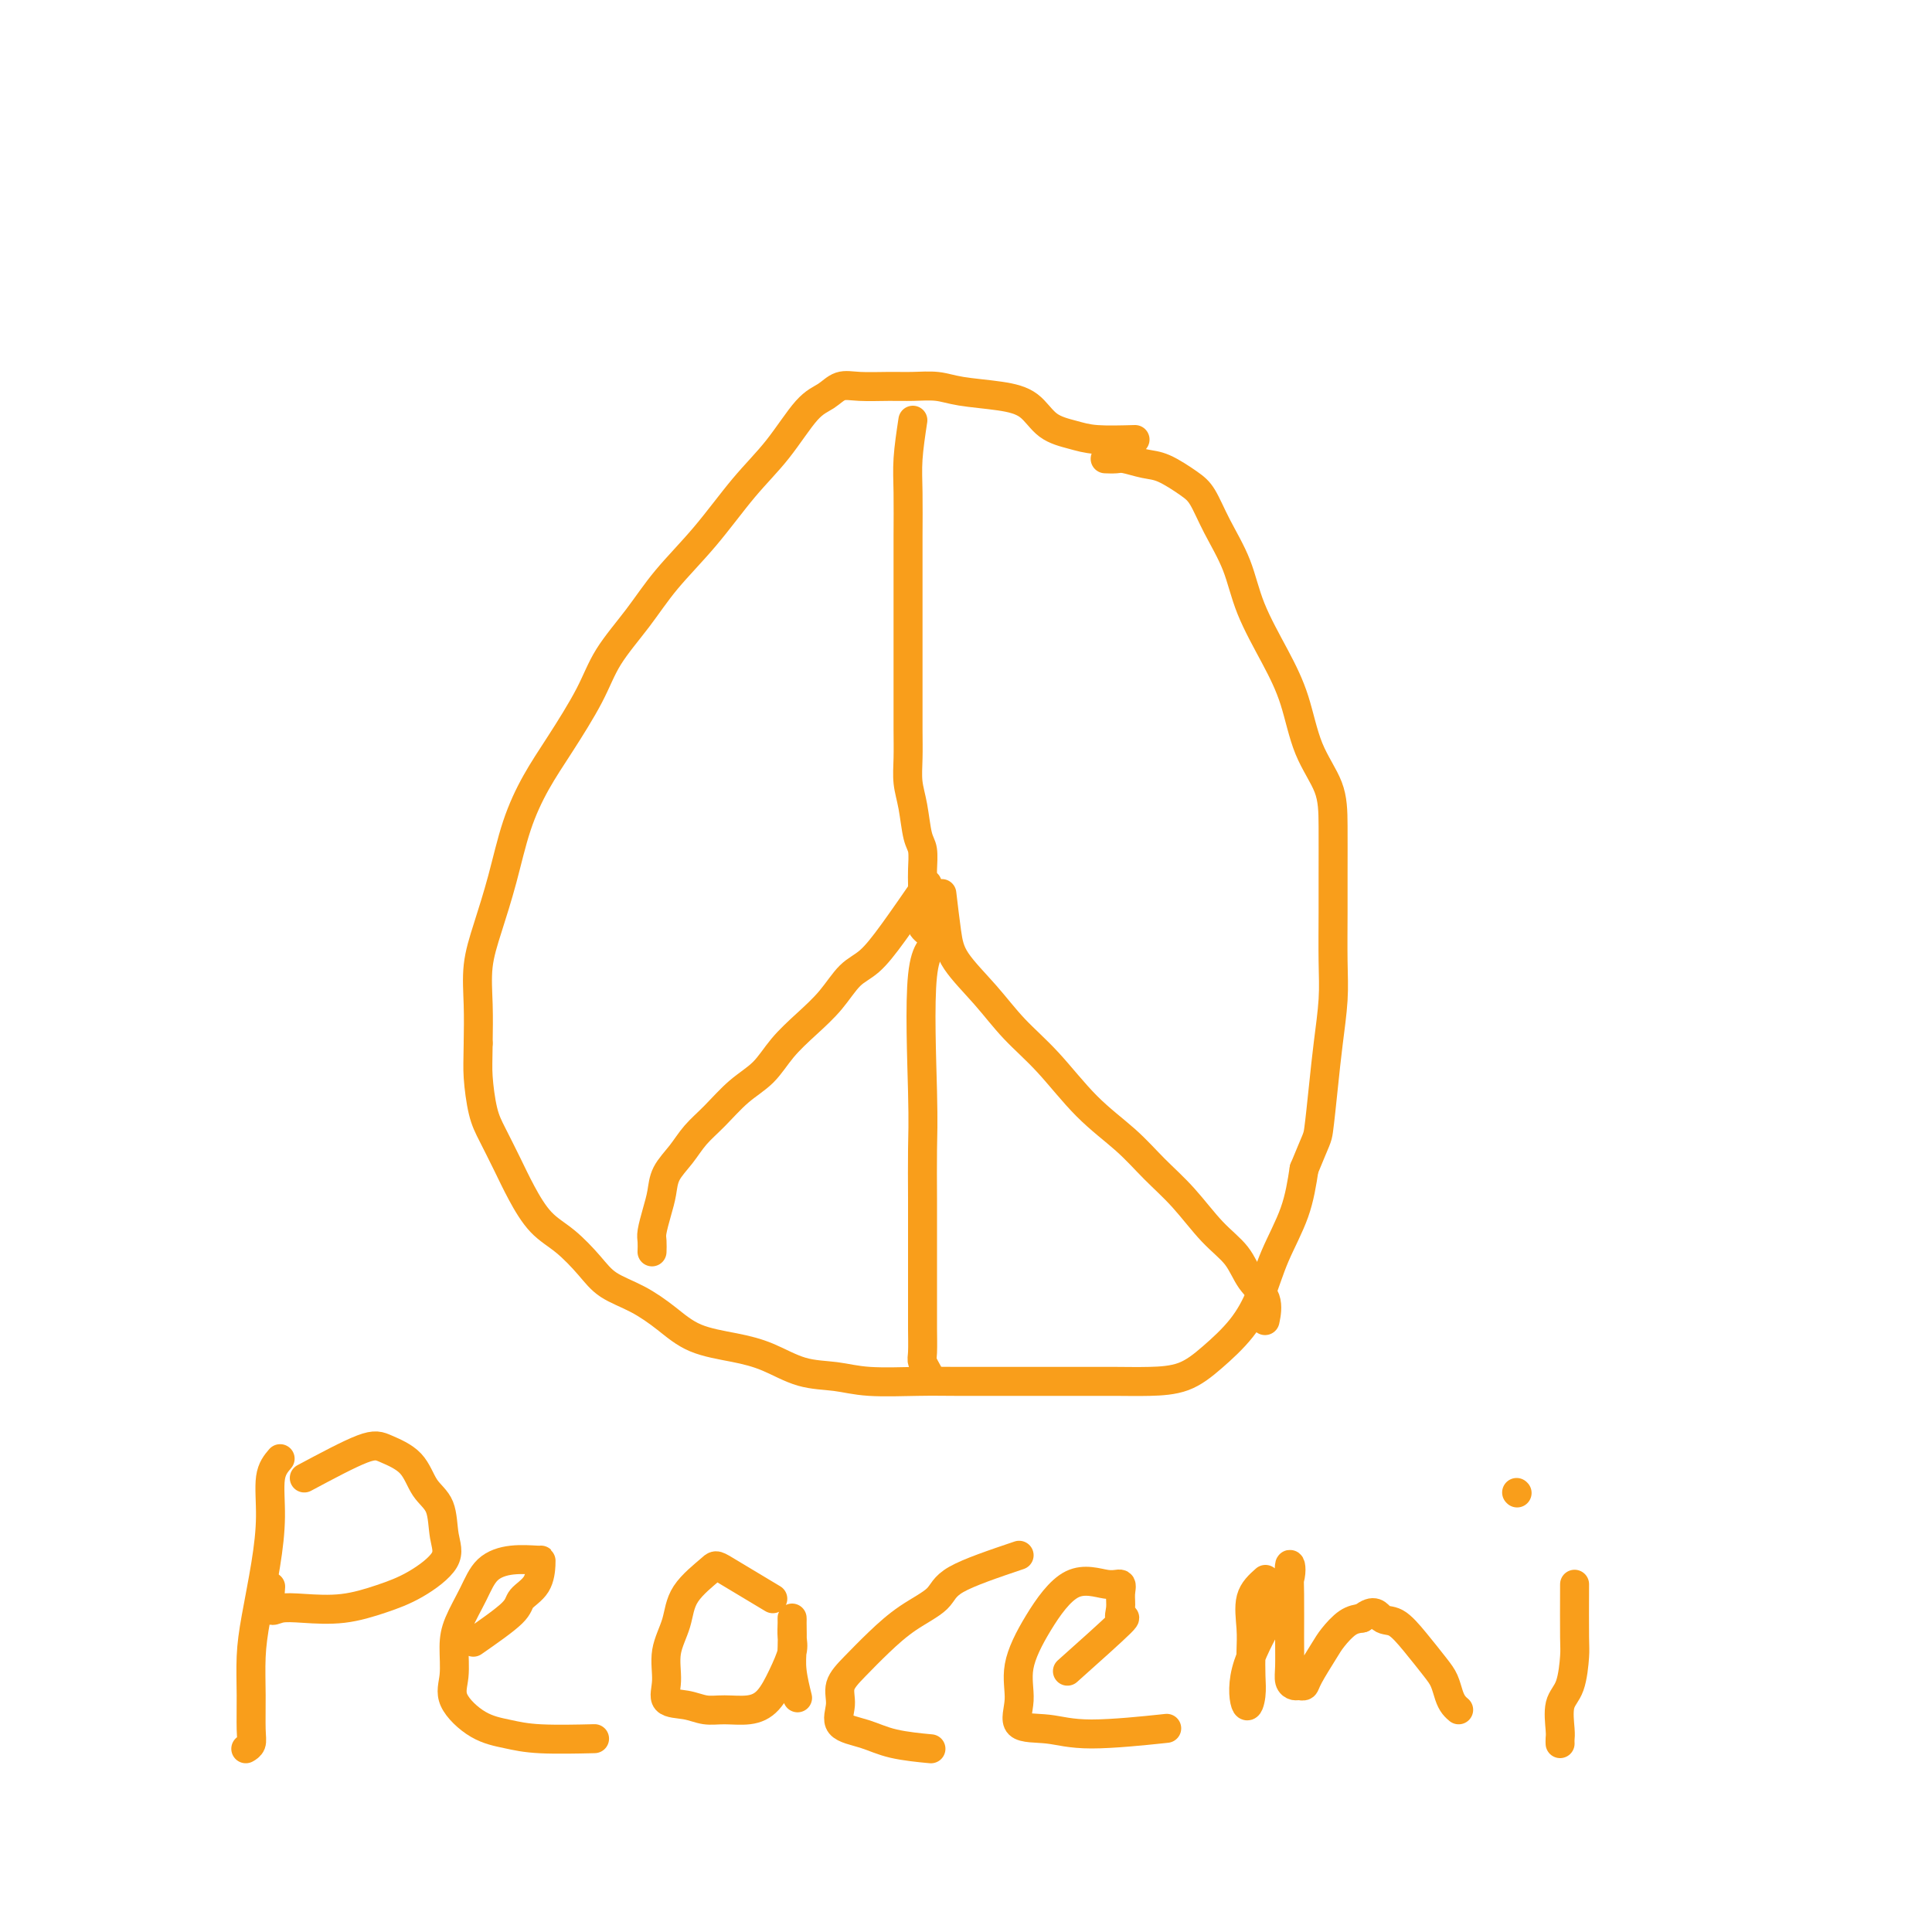 <svg viewBox='0 0 400 400' version='1.1' xmlns='http://www.w3.org/2000/svg' xmlns:xlink='http://www.w3.org/1999/xlink'><g fill='none' stroke='#F99E1B' stroke-width='6' stroke-linecap='round' stroke-linejoin='round'><path d='M235,91c-2.943,0.081 -5.886,0.162 -8,0c-2.114,-0.162 -3.398,-0.568 -5,-1c-1.602,-0.432 -3.522,-0.890 -5,-2c-1.478,-1.110 -2.512,-2.872 -4,-4c-1.488,-1.128 -3.428,-1.623 -6,-2c-2.572,-0.377 -5.776,-0.636 -8,-1c-2.224,-0.364 -3.466,-0.831 -5,-1c-1.534,-0.169 -3.358,-0.039 -5,0c-1.642,0.039 -3.102,-0.013 -5,0c-1.898,0.013 -4.235,0.091 -6,0c-1.765,-0.091 -2.959,-0.350 -4,0c-1.041,0.350 -1.931,1.307 -3,2c-1.069,0.693 -2.319,1.120 -4,3c-1.681,1.880 -3.795,5.213 -6,8c-2.205,2.787 -4.502,5.026 -7,8c-2.498,2.974 -5.198,6.682 -8,10c-2.802,3.318 -5.708,6.248 -8,9c-2.292,2.752 -3.971,5.328 -6,8c-2.029,2.672 -4.409,5.441 -6,8c-1.591,2.559 -2.393,4.907 -4,8c-1.607,3.093 -4.019,6.929 -6,10c-1.981,3.071 -3.529,5.375 -5,8c-1.471,2.625 -2.863,5.571 -4,9c-1.137,3.429 -2.017,7.342 -3,11c-0.983,3.658 -2.068,7.063 -3,10c-0.932,2.937 -1.713,5.406 -2,8c-0.287,2.594 -0.082,5.313 0,8c0.082,2.687 0.041,5.344 0,8'/><path d='M99,216c-0.039,3.696 -0.135,4.937 0,7c0.135,2.063 0.503,4.947 1,7c0.497,2.053 1.125,3.275 2,5c0.875,1.725 1.998,3.952 3,6c1.002,2.048 1.883,3.917 3,6c1.117,2.083 2.471,4.381 4,6c1.529,1.619 3.233,2.561 5,4c1.767,1.439 3.596,3.376 5,5c1.404,1.624 2.383,2.935 4,4c1.617,1.065 3.872,1.884 6,3c2.128,1.116 4.128,2.530 6,4c1.872,1.470 3.616,2.995 6,4c2.384,1.005 5.409,1.488 8,2c2.591,0.512 4.747,1.051 7,2c2.253,0.949 4.604,2.307 7,3c2.396,0.693 4.839,0.722 7,1c2.161,0.278 4.042,0.807 7,1c2.958,0.193 6.995,0.052 10,0c3.005,-0.052 4.980,-0.014 8,0c3.020,0.014 7.085,0.004 10,0c2.915,-0.004 4.680,-0.002 7,0c2.320,0.002 5.196,0.004 8,0c2.804,-0.004 5.537,-0.015 8,0c2.463,0.015 4.655,0.054 7,0c2.345,-0.054 4.843,-0.202 7,-1c2.157,-0.798 3.975,-2.247 6,-4c2.025,-1.753 4.258,-3.809 6,-6c1.742,-2.191 2.993,-4.515 4,-7c1.007,-2.485 1.771,-5.131 3,-8c1.229,-2.869 2.923,-5.963 4,-9c1.077,-3.037 1.539,-6.019 2,-9'/><path d='M270,242c2.642,-6.485 2.746,-6.197 3,-8c0.254,-1.803 0.656,-5.699 1,-9c0.344,-3.301 0.628,-6.009 1,-9c0.372,-2.991 0.832,-6.265 1,-9c0.168,-2.735 0.045,-4.932 0,-8c-0.045,-3.068 -0.011,-7.008 0,-10c0.011,-2.992 -0.002,-5.035 0,-8c0.002,-2.965 0.018,-6.851 0,-10c-0.018,-3.149 -0.070,-5.560 -1,-8c-0.930,-2.440 -2.737,-4.908 -4,-8c-1.263,-3.092 -1.983,-6.807 -3,-10c-1.017,-3.193 -2.331,-5.863 -4,-9c-1.669,-3.137 -3.694,-6.740 -5,-10c-1.306,-3.260 -1.893,-6.176 -3,-9c-1.107,-2.824 -2.735,-5.554 -4,-8c-1.265,-2.446 -2.167,-4.607 -3,-6c-0.833,-1.393 -1.598,-2.020 -3,-3c-1.402,-0.980 -3.441,-2.315 -5,-3c-1.559,-0.685 -2.639,-0.719 -4,-1c-1.361,-0.281 -3.004,-0.807 -4,-1c-0.996,-0.193 -1.345,-0.052 -2,0c-0.655,0.052 -1.616,0.015 -2,0c-0.384,-0.015 -0.192,-0.007 0,0'/><path d='M189,87c-0.423,2.807 -0.845,5.614 -1,8c-0.155,2.386 -0.041,4.351 0,7c0.041,2.649 0.011,5.980 0,9c-0.011,3.020 -0.003,5.727 0,9c0.003,3.273 0.001,7.112 0,10c-0.001,2.888 -0.001,4.824 0,7c0.001,2.176 0.003,4.593 0,7c-0.003,2.407 -0.012,4.805 0,7c0.012,2.195 0.046,4.186 0,6c-0.046,1.814 -0.170,3.451 0,5c0.170,1.549 0.634,3.008 1,5c0.366,1.992 0.634,4.515 1,6c0.366,1.485 0.830,1.932 1,3c0.170,1.068 0.045,2.757 0,4c-0.045,1.243 -0.012,2.038 0,3c0.012,0.962 0.002,2.089 0,3c-0.002,0.911 0.003,1.607 0,2c-0.003,0.393 -0.015,0.484 0,1c0.015,0.516 0.055,1.458 0,2c-0.055,0.542 -0.207,0.684 0,1c0.207,0.316 0.773,0.804 1,1c0.227,0.196 0.113,0.098 0,0'/><path d='M192,183c-2.490,3.606 -4.979,7.212 -7,10c-2.021,2.788 -3.573,4.758 -5,6c-1.427,1.242 -2.730,1.757 -4,3c-1.270,1.243 -2.509,3.216 -4,5c-1.491,1.784 -3.234,3.380 -5,5c-1.766,1.620 -3.554,3.265 -5,5c-1.446,1.735 -2.550,3.559 -4,5c-1.450,1.441 -3.247,2.499 -5,4c-1.753,1.501 -3.464,3.444 -5,5c-1.536,1.556 -2.898,2.726 -4,4c-1.102,1.274 -1.945,2.652 -3,4c-1.055,1.348 -2.321,2.664 -3,4c-0.679,1.336 -0.770,2.691 -1,4c-0.230,1.309 -0.597,2.572 -1,4c-0.403,1.428 -0.840,3.022 -1,4c-0.160,0.978 -0.043,1.340 0,2c0.043,0.660 0.012,1.617 0,2c-0.012,0.383 -0.006,0.191 0,0'/><path d='M195,185c0.341,2.868 0.682,5.736 1,8c0.318,2.264 0.613,3.923 2,6c1.387,2.077 3.868,4.570 6,7c2.132,2.430 3.916,4.795 6,7c2.084,2.205 4.467,4.250 7,7c2.533,2.750 5.215,6.206 8,9c2.785,2.794 5.673,4.928 8,7c2.327,2.072 4.092,4.084 6,6c1.908,1.916 3.958,3.736 6,6c2.042,2.264 4.074,4.972 6,7c1.926,2.028 3.745,3.378 5,5c1.255,1.622 1.945,3.517 3,5c1.055,1.483 2.476,2.553 3,4c0.524,1.447 0.150,3.271 0,4c-0.150,0.729 -0.075,0.365 0,0'/><path d='M195,195c-1.691,0.539 -3.381,1.078 -4,7c-0.619,5.922 -0.166,17.226 0,24c0.166,6.774 0.044,9.018 0,12c-0.044,2.982 -0.012,6.700 0,10c0.012,3.300 0.003,6.180 0,9c-0.003,2.820 -0.002,5.581 0,8c0.002,2.419 0.004,4.498 0,6c-0.004,1.502 -0.015,2.427 0,4c0.015,1.573 0.056,3.793 0,5c-0.056,1.207 -0.207,1.402 0,2c0.207,0.598 0.774,1.599 1,2c0.226,0.401 0.113,0.200 0,0'/><path d='M58,302c-0.862,1.012 -1.723,2.025 -2,4c-0.277,1.975 0.031,4.913 0,8c-0.031,3.087 -0.401,6.321 -1,10c-0.599,3.679 -1.427,7.801 -2,11c-0.573,3.199 -0.889,5.474 -1,8c-0.111,2.526 -0.016,5.304 0,8c0.016,2.696 -0.047,5.310 0,7c0.047,1.690 0.205,2.455 0,3c-0.205,0.545 -0.773,0.870 -1,1c-0.227,0.130 -0.114,0.065 0,0'/><path d='M63,306c4.639,-2.480 9.278,-4.959 12,-6c2.722,-1.041 3.527,-0.642 5,0c1.473,0.642 3.615,1.528 5,3c1.385,1.472 2.014,3.531 3,5c0.986,1.469 2.328,2.346 3,4c0.672,1.654 0.672,4.083 1,6c0.328,1.917 0.984,3.323 0,5c-0.984,1.677 -3.608,3.625 -6,5c-2.392,1.375 -4.554,2.176 -7,3c-2.446,0.824 -5.177,1.670 -8,2c-2.823,0.330 -5.737,0.144 -8,0c-2.263,-0.144 -3.875,-0.245 -5,0c-1.125,0.245 -1.765,0.835 -2,0c-0.235,-0.835 -0.067,-3.096 0,-4c0.067,-0.904 0.034,-0.452 0,0'/><path d='M98,340c3.238,-2.257 6.475,-4.514 8,-6c1.525,-1.486 1.337,-2.202 2,-3c0.663,-0.798 2.177,-1.679 3,-3c0.823,-1.321 0.954,-3.082 1,-4c0.046,-0.918 0.008,-0.992 0,-1c-0.008,-0.008 0.016,0.052 -1,0c-1.016,-0.052 -3.071,-0.214 -5,0c-1.929,0.214 -3.731,0.804 -5,2c-1.269,1.196 -2.004,2.996 -3,5c-0.996,2.004 -2.253,4.210 -3,6c-0.747,1.790 -0.984,3.162 -1,5c-0.016,1.838 0.191,4.142 0,6c-0.191,1.858 -0.778,3.268 0,5c0.778,1.732 2.921,3.784 5,5c2.079,1.216 4.093,1.594 6,2c1.907,0.406 3.706,0.840 7,1c3.294,0.160 8.084,0.046 10,0c1.916,-0.046 0.958,-0.023 0,0'/><path d='M160,331c-4.027,-2.423 -8.053,-4.846 -10,-6c-1.947,-1.154 -1.813,-1.040 -3,0c-1.187,1.040 -3.694,3.007 -5,5c-1.306,1.993 -1.410,4.011 -2,6c-0.590,1.989 -1.666,3.948 -2,6c-0.334,2.052 0.075,4.196 0,6c-0.075,1.804 -0.635,3.269 0,4c0.635,0.731 2.466,0.728 4,1c1.534,0.272 2.770,0.819 4,1c1.230,0.181 2.452,-0.003 4,0c1.548,0.003 3.420,0.192 5,0c1.580,-0.192 2.868,-0.766 4,-2c1.132,-1.234 2.107,-3.129 3,-5c0.893,-1.871 1.703,-3.717 2,-5c0.297,-1.283 0.080,-2.003 0,-3c-0.080,-0.997 -0.022,-2.271 0,-3c0.022,-0.729 0.010,-0.913 0,-1c-0.010,-0.087 -0.016,-0.079 0,1c0.016,1.079 0.056,3.227 0,5c-0.056,1.773 -0.207,3.170 0,5c0.207,1.830 0.774,4.094 1,5c0.226,0.906 0.113,0.453 0,0'/><path d='M211,322c-5.184,1.750 -10.368,3.500 -13,5c-2.632,1.500 -2.713,2.750 -4,4c-1.287,1.250 -3.780,2.500 -6,4c-2.220,1.500 -4.168,3.249 -6,5c-1.832,1.751 -3.548,3.505 -5,5c-1.452,1.495 -2.640,2.733 -3,4c-0.360,1.267 0.108,2.564 0,4c-0.108,1.436 -0.791,3.012 0,4c0.791,0.988 3.057,1.389 5,2c1.943,0.611 3.561,1.434 6,2c2.439,0.566 5.697,0.876 7,1c1.303,0.124 0.652,0.062 0,0'/><path d='M221,346c4.650,-4.154 9.300,-8.308 11,-10c1.700,-1.692 0.450,-0.921 0,-1c-0.450,-0.079 -0.099,-1.008 0,-2c0.099,-0.992 -0.055,-2.047 0,-3c0.055,-0.953 0.318,-1.804 0,-2c-0.318,-0.196 -1.219,0.263 -3,0c-1.781,-0.263 -4.443,-1.247 -7,0c-2.557,1.247 -5.008,4.725 -7,8c-1.992,3.275 -3.527,6.346 -4,9c-0.473,2.654 0.114,4.889 0,7c-0.114,2.111 -0.928,4.096 0,5c0.928,0.904 3.599,0.727 6,1c2.401,0.273 4.531,0.997 9,1c4.469,0.003 11.277,-0.713 14,-1c2.723,-0.287 1.362,-0.143 0,0'/><path d='M262,327c-1.268,1.129 -2.535,2.258 -3,4c-0.465,1.742 -0.127,4.097 0,6c0.127,1.903 0.044,3.354 0,5c-0.044,1.646 -0.050,3.486 0,5c0.050,1.514 0.154,2.703 0,4c-0.154,1.297 -0.567,2.704 -1,2c-0.433,-0.704 -0.887,-3.519 0,-7c0.887,-3.481 3.113,-7.630 5,-11c1.887,-3.370 3.434,-5.963 4,-8c0.566,-2.037 0.151,-3.520 0,-3c-0.151,0.520 -0.037,3.043 0,6c0.037,2.957 -0.001,6.347 0,9c0.001,2.653 0.042,4.568 0,6c-0.042,1.432 -0.168,2.381 0,3c0.168,0.619 0.629,0.910 1,1c0.371,0.090 0.651,-0.019 1,0c0.349,0.019 0.768,0.166 1,0c0.232,-0.166 0.278,-0.647 1,-2c0.722,-1.353 2.121,-3.579 3,-5c0.879,-1.421 1.237,-2.036 2,-3c0.763,-0.964 1.932,-2.275 3,-3c1.068,-0.725 2.034,-0.862 3,-1'/><path d='M282,335c2.630,-2.181 3.205,-0.632 4,0c0.795,0.632 1.810,0.347 3,1c1.190,0.653 2.556,2.244 4,4c1.444,1.756 2.965,3.675 4,5c1.035,1.325 1.584,2.054 2,3c0.416,0.946 0.699,2.109 1,3c0.301,0.891 0.619,1.509 1,2c0.381,0.491 0.823,0.855 1,1c0.177,0.145 0.088,0.073 0,0'/><path d='M326,328c-0.014,4.356 -0.028,8.711 0,11c0.028,2.289 0.099,2.511 0,4c-0.099,1.489 -0.366,4.245 -1,6c-0.634,1.755 -1.634,2.509 -2,4c-0.366,1.491 -0.098,3.719 0,5c0.098,1.281 0.026,1.614 0,2c-0.026,0.386 -0.008,0.825 0,1c0.008,0.175 0.004,0.088 0,0'/><path d='M314,309c0.000,0.000 0.100,0.100 0.1,0.1'/></g>
</svg>